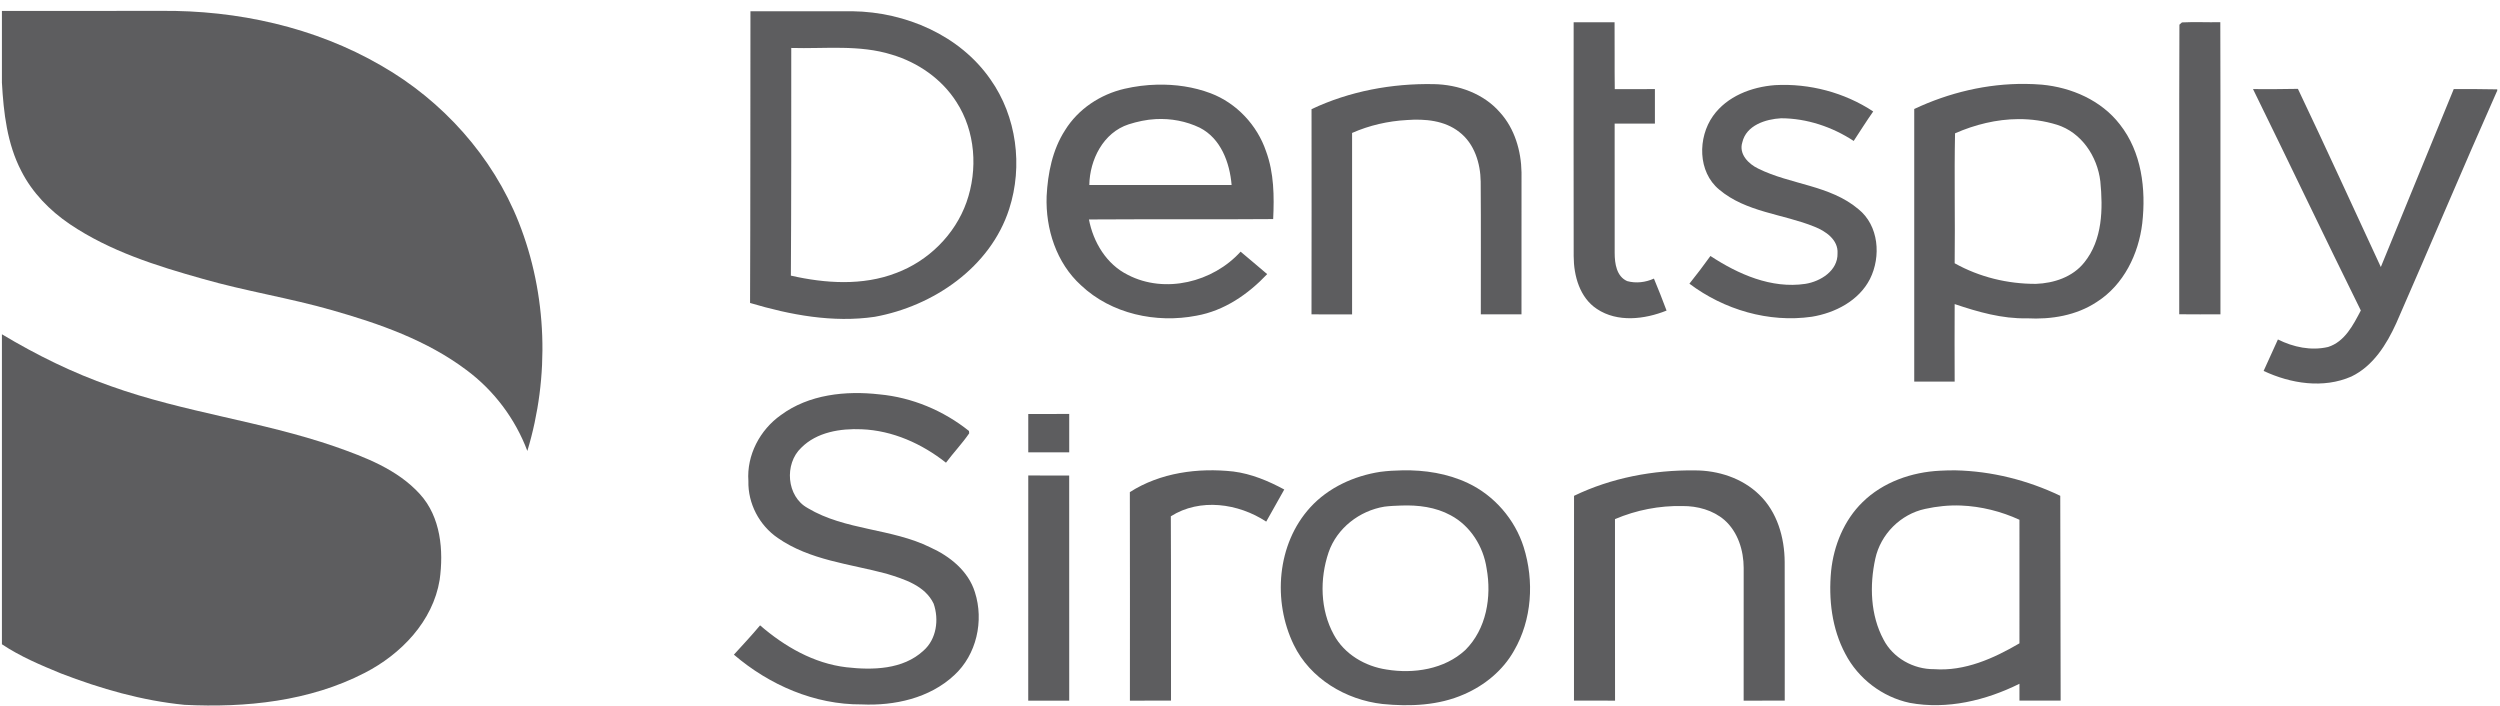 <?xml version="1.0" encoding="UTF-8"?>
<svg xmlns="http://www.w3.org/2000/svg" xmlns:xlink="http://www.w3.org/1999/xlink" width="163px" height="46px" viewBox="0 0 163 46" version="1.1">
  <title>Dentsply_sirona_logo</title>
  <desc>Created with Sketch.</desc>
  <g id="Page-1" stroke="none" stroke-width="1" fill="none" fill-rule="evenodd">
    <g id="Dentsply_sirona_logo" transform="translate(-3, -2)">
      <rect id="rect4955" x="0" y="0" width="167.969" height="50"></rect>
      <path d="M3.125,2.715 C6.576,2.707 10.027,2.715 13.479,2.709 C18.463,2.657 23.523,3.764 27.857,6.278 C31.861,8.573 35.117,12.192 36.822,16.494 C38.688,21.209 38.85,26.557 37.383,31.402 C36.596,29.305 35.201,27.449 33.4,26.117 C30.826,24.184 27.74,23.106 24.676,22.231 C21.881,21.428 19,20.981 16.207,20.178 C13.199,19.334 10.154,18.375 7.545,16.61 C6.242,15.725 5.105,14.563 4.389,13.151 C3.465,11.379 3.234,9.354 3.125,7.387 L3.125,2.715 Z" id="path4905" fill="#5D5D5F" fill-rule="nonzero"></path>
      <path d="M51.929,2.734 C51.919,9.074 51.93,15.413 51.904,21.753 C54.523,22.534 57.302,23.057 60.034,22.656 C63.849,21.963 67.574,19.432 68.799,15.625 C69.705,12.824 69.287,9.592 67.578,7.178 C65.58,4.293 62.033,2.783 58.594,2.734 C56.365,2.729 54.157,2.732 51.929,2.734 Z M54.59,5.127 C56.781,5.191 59.028,4.896 61.157,5.566 C62.851,6.072 64.399,7.143 65.356,8.643 C66.601,10.559 66.768,13.051 66.016,15.186 C65.266,17.303 63.523,19.021 61.426,19.8 C59.244,20.646 56.806,20.479 54.565,19.971 C54.595,15.022 54.59,10.076 54.59,5.127 L54.59,5.127 Z" id="path4907" fill="#5D5D5F" fill-rule="nonzero"></path>
      <path d="M105.602,3.45 C106.49,3.448 107.379,3.448 108.27,3.45 C108.285,4.905 108.262,6.358 108.283,7.811 C109.154,7.809 110.027,7.809 110.9,7.809 C110.9,8.559 110.9,9.307 110.9,10.057 C110.023,10.057 109.15,10.057 108.275,10.057 C108.275,12.873 108.27,15.688 108.277,18.504 C108.279,19.178 108.395,20.022 109.092,20.328 C109.668,20.488 110.293,20.41 110.836,20.164 C111.125,20.854 111.397,21.549 111.66,22.25 C110.232,22.822 108.463,23.039 107.119,22.145 C105.996,21.403 105.607,19.981 105.604,18.703 C105.594,13.617 105.6,8.533 105.602,3.45 L105.602,3.45 Z" id="path4909" fill="#5D5D5F" fill-rule="nonzero"></path>
      <path d="M145.098,3.608 C145.139,3.571 145.221,3.498 145.264,3.461 C146.096,3.418 146.93,3.465 147.764,3.446 C147.785,9.795 147.764,16.147 147.773,22.496 C146.877,22.496 145.98,22.5 145.086,22.49 C145.096,16.196 145.072,9.901 145.098,3.608 L145.098,3.608 Z" id="path4911" fill="#5D5D5F" fill-rule="nonzero"></path>
      <path d="M78.442,7.52 C77.729,7.536 77.011,7.628 76.318,7.788 C74.74,8.153 73.294,9.107 72.437,10.498 C71.616,11.77 71.316,13.305 71.24,14.795 C71.166,16.928 71.875,19.146 73.486,20.605 C75.461,22.469 78.381,23.093 81.006,22.583 C82.818,22.263 84.376,21.189 85.62,19.873 C85.042,19.389 84.467,18.887 83.887,18.408 C82.09,20.396 78.958,21.178 76.538,19.922 C75.149,19.238 74.282,17.795 73.999,16.309 C78.007,16.283 82.003,16.315 86.011,16.284 C86.081,14.796 86.068,13.281 85.547,11.865 C84.971,10.162 83.623,8.72 81.934,8.081 C80.82,7.661 79.631,7.492 78.442,7.52 Z M78.345,9.766 C79.34,9.713 80.333,9.897 81.226,10.327 C82.603,11.028 83.18,12.607 83.301,14.062 C80.207,14.064 77.117,14.057 74.023,14.062 C74.051,12.412 74.933,10.645 76.587,10.107 C77.147,9.929 77.747,9.797 78.345,9.766 L78.345,9.766 Z" id="path4915" fill="#5D5D5F" fill-rule="nonzero"></path>
      <path d="M114.689,9.561 C115.605,8.272 117.201,7.666 118.732,7.551 C120.967,7.426 123.264,8.03 125.133,9.268 C124.691,9.897 124.283,10.549 123.861,11.19 C122.465,10.272 120.803,9.715 119.127,9.711 C118.113,9.768 116.854,10.166 116.598,11.285 C116.359,12.047 117.004,12.692 117.635,12.992 C119.74,14.039 122.311,14.069 124.164,15.633 C125.506,16.705 125.656,18.729 124.92,20.194 C124.195,21.61 122.648,22.404 121.129,22.652 C118.32,23.055 115.402,22.192 113.15,20.496 C113.621,19.906 114.08,19.305 114.52,18.69 C116.334,19.881 118.492,20.836 120.709,20.508 C121.705,20.35 122.834,19.647 122.807,18.52 C122.863,17.633 122.031,17.067 121.303,16.781 C119.25,15.946 116.844,15.842 115.092,14.362 C113.688,13.203 113.686,10.975 114.689,9.561 L114.689,9.561 Z" id="path4917" fill="#5D5D5F" fill-rule="nonzero"></path>
      <path d="M88.512,9.117 C90.986,7.946 93.752,7.432 96.482,7.485 C98.082,7.514 99.732,8.1 100.799,9.33 C101.758,10.385 102.18,11.84 102.203,13.242 C102.199,16.326 102.199,19.412 102.201,22.496 C101.316,22.496 100.434,22.496 99.549,22.496 C99.547,19.61 99.563,16.725 99.541,13.84 C99.525,12.641 99.131,11.362 98.147,10.608 C97.189,9.85 95.908,9.74 94.732,9.826 C93.502,9.893 92.285,10.17 91.156,10.668 C91.158,14.612 91.156,18.557 91.156,22.5 C90.273,22.494 89.393,22.496 88.51,22.496 C88.518,18.037 88.516,13.576 88.512,9.117 L88.512,9.117 Z" id="path4919" fill="#5D5D5F" fill-rule="nonzero"></path>
      <path d="M135.059,7.471 C132.557,7.445 130.067,8.042 127.808,9.106 C127.81,15.028 127.813,20.956 127.808,26.88 C128.692,26.878 129.558,26.888 130.444,26.88 C130.431,25.198 130.442,23.508 130.444,21.826 C131.962,22.338 133.537,22.791 135.156,22.754 C136.74,22.84 138.38,22.574 139.722,21.68 C141.466,20.566 142.438,18.561 142.676,16.553 C142.926,14.33 142.639,11.914 141.211,10.107 C140,8.541 138.064,7.701 136.133,7.52 C135.776,7.49 135.416,7.474 135.059,7.471 L135.059,7.471 Z M134.595,9.766 C135.446,9.761 136.293,9.881 137.109,10.132 C138.713,10.632 139.748,12.199 139.941,13.818 C140.119,15.623 140.089,17.64 138.892,19.116 C138.138,20.063 136.912,20.467 135.742,20.508 C133.898,20.514 132.058,20.067 130.444,19.165 C130.481,16.339 130.41,13.518 130.469,10.693 C131.758,10.125 133.177,9.773 134.595,9.766 Z" id="path4921" fill="#5D5D5F" fill-rule="nonzero"></path>
      <path d="M162.984,7.809 C163.93,7.807 164.875,7.803 165.82,7.826 L165.82,8.17 L165.818,7.912 C163.58,12.944 161.451,18.024 159.238,23.067 C158.609,24.455 157.732,25.865 156.311,26.549 C154.48,27.354 152.348,27.012 150.588,26.184 C150.897,25.498 151.205,24.815 151.52,24.133 C152.522,24.633 153.682,24.883 154.791,24.623 C155.883,24.279 156.43,23.186 156.926,22.244 C154.553,17.447 152.256,12.612 149.897,7.809 C150.871,7.811 151.848,7.817 152.824,7.793 C154.662,11.649 156.43,15.537 158.23,19.41 C159.816,15.543 161.4,11.676 162.984,7.809 L162.984,7.809 Z" id="path4923" fill="#5D5D5F" fill-rule="nonzero"></path>
      <path d="M3.125,23.795 C5.381,25.145 7.754,26.317 10.24,27.182 C14.986,28.885 20.043,29.463 24.807,31.104 C26.814,31.809 28.916,32.604 30.379,34.217 C31.738,35.709 31.932,37.891 31.666,39.805 C31.225,42.51 29.148,44.656 26.781,45.871 C23.184,47.728 19.023,48.156 15.029,47.955 C12.264,47.684 9.566,46.906 6.98,45.91 C5.654,45.365 4.32,44.805 3.125,44.006 L3.125,23.795 Z" id="path4929" fill="#5D5D5F" fill-rule="nonzero"></path>
      <path d="M53.908,29.067 C55.736,27.713 58.137,27.463 60.338,27.713 C62.463,27.91 64.514,28.768 66.178,30.1 L66.191,30.254 C65.73,30.924 65.164,31.516 64.678,32.168 C63.109,30.928 61.199,30.068 59.18,29.988 C57.797,29.928 56.258,30.17 55.242,31.192 C54.123,32.244 54.277,34.375 55.67,35.131 C58.115,36.59 61.125,36.438 63.658,37.69 C64.932,38.266 66.137,39.231 66.564,40.611 C67.164,42.477 66.674,44.691 65.211,46.027 C63.607,47.523 61.32,48.025 59.182,47.928 C56.113,47.951 53.158,46.66 50.85,44.684 C51.424,44.053 52.01,43.43 52.557,42.773 C54.15,44.152 56.061,45.256 58.186,45.506 C59.893,45.701 61.873,45.662 63.209,44.424 C64.064,43.676 64.234,42.393 63.873,41.359 C63.314,40.18 61.951,39.758 60.795,39.404 C58.404,38.762 55.799,38.529 53.713,37.076 C52.504,36.25 51.758,34.828 51.795,33.359 C51.676,31.678 52.547,30.029 53.908,29.067 Z" id="path4931" fill="#5D5D5F" fill-rule="nonzero"></path>
      <path d="M70.043,28.992 C70.932,28.992 71.822,28.992 72.713,28.99 C72.711,29.824 72.711,30.658 72.713,31.494 C71.822,31.494 70.932,31.494 70.043,31.492 C70.043,30.658 70.043,29.824 70.043,28.992 Z" id="path4933" fill="#5D5D5F" fill-rule="nonzero"></path>
      <path d="M130.493,32.666 C130.156,32.659 129.83,32.676 129.492,32.69 C127.646,32.778 125.769,33.431 124.438,34.741 C123.233,35.915 122.558,37.575 122.388,39.233 C122.214,41.067 122.437,42.988 123.315,44.629 C124.157,46.248 125.729,47.448 127.515,47.827 C129.956,48.278 132.475,47.67 134.668,46.582 C134.666,46.947 134.666,47.315 134.668,47.681 C135.561,47.681 136.457,47.687 137.354,47.681 C137.352,43.23 137.331,38.777 137.329,34.326 C135.198,33.306 132.856,32.717 130.493,32.666 Z M130.859,34.961 C132.169,35.013 133.48,35.343 134.668,35.889 C134.678,38.572 134.658,41.26 134.668,43.945 C132.984,44.932 131.102,45.776 129.102,45.63 C127.76,45.644 126.425,44.902 125.806,43.701 C124.948,42.104 124.89,40.168 125.269,38.428 C125.614,36.832 126.918,35.524 128.516,35.181 C129.283,35.011 130.074,34.93 130.859,34.961 Z" id="path4935" fill="#5D5D5F" fill-rule="nonzero"></path>
      <path d="M76.666,34.086 C78.648,32.818 81.105,32.488 83.412,32.742 C84.59,32.891 85.695,33.356 86.734,33.916 C86.348,34.617 85.945,35.309 85.557,36.01 C83.742,34.815 81.24,34.457 79.338,35.662 C79.359,39.668 79.34,43.674 79.35,47.68 C78.455,47.684 77.563,47.682 76.67,47.682 C76.67,43.15 76.678,38.617 76.666,34.086 L76.666,34.086 Z" id="path4937" fill="#5D5D5F" fill-rule="nonzero"></path>
      <path d="M94.434,32.666 C93.947,32.675 93.473,32.7 92.993,32.764 C91.284,33.027 89.605,33.79 88.428,35.083 C86.252,37.466 85.969,41.197 87.354,44.043 C88.42,46.248 90.751,47.631 93.14,47.9 C94.925,48.078 96.8,48.002 98.462,47.266 C99.802,46.684 100.986,45.715 101.709,44.434 C102.889,42.41 103.039,39.886 102.344,37.671 C101.77,35.858 100.423,34.305 98.706,33.496 C97.379,32.868 95.895,32.638 94.434,32.666 L94.434,32.666 Z M94.36,34.961 C95.471,34.921 96.599,35.06 97.583,35.596 C98.87,36.281 99.718,37.633 99.927,39.062 C100.265,40.914 99.916,43.018 98.535,44.385 C97.182,45.639 95.174,45.945 93.408,45.654 C92.008,45.449 90.649,44.653 89.966,43.384 C89.073,41.757 89.038,39.747 89.624,38.013 C90.165,36.437 91.637,35.3 93.262,35.034 C93.624,34.988 93.99,34.974 94.36,34.961 L94.36,34.961 Z" id="path4939" fill="#5D5D5F" fill-rule="nonzero"></path>
      <path d="M105.627,34.328 C108.063,33.152 110.797,32.639 113.492,32.67 C115.014,32.666 116.584,33.17 117.691,34.242 C118.875,35.373 119.352,37.043 119.361,38.643 C119.373,41.654 119.361,44.666 119.365,47.678 C118.473,47.684 117.578,47.682 116.686,47.684 C116.689,44.799 116.688,41.916 116.688,39.031 C116.686,37.887 116.311,36.676 115.43,35.902 C114.682,35.26 113.676,34.988 112.705,34.994 C111.195,34.961 109.686,35.254 108.297,35.846 C108.301,39.791 108.291,43.736 108.301,47.682 C107.408,47.682 106.516,47.684 105.623,47.678 C105.629,43.229 105.621,38.777 105.627,34.328 L105.627,34.328 Z" id="path4941" fill="#5D5D5F" fill-rule="nonzero"></path>
      <path d="M70.043,33.002 C70.932,33.006 71.822,33.006 72.711,33.004 C72.713,37.897 72.709,42.789 72.713,47.682 C71.822,47.682 70.932,47.682 70.041,47.682 C70.047,42.789 70.043,37.897 70.043,33.002 L70.043,33.002 Z" id="path4943" fill="#5D5D5F" fill-rule="nonzero"></path>
    </g>
  </g>
</svg>
